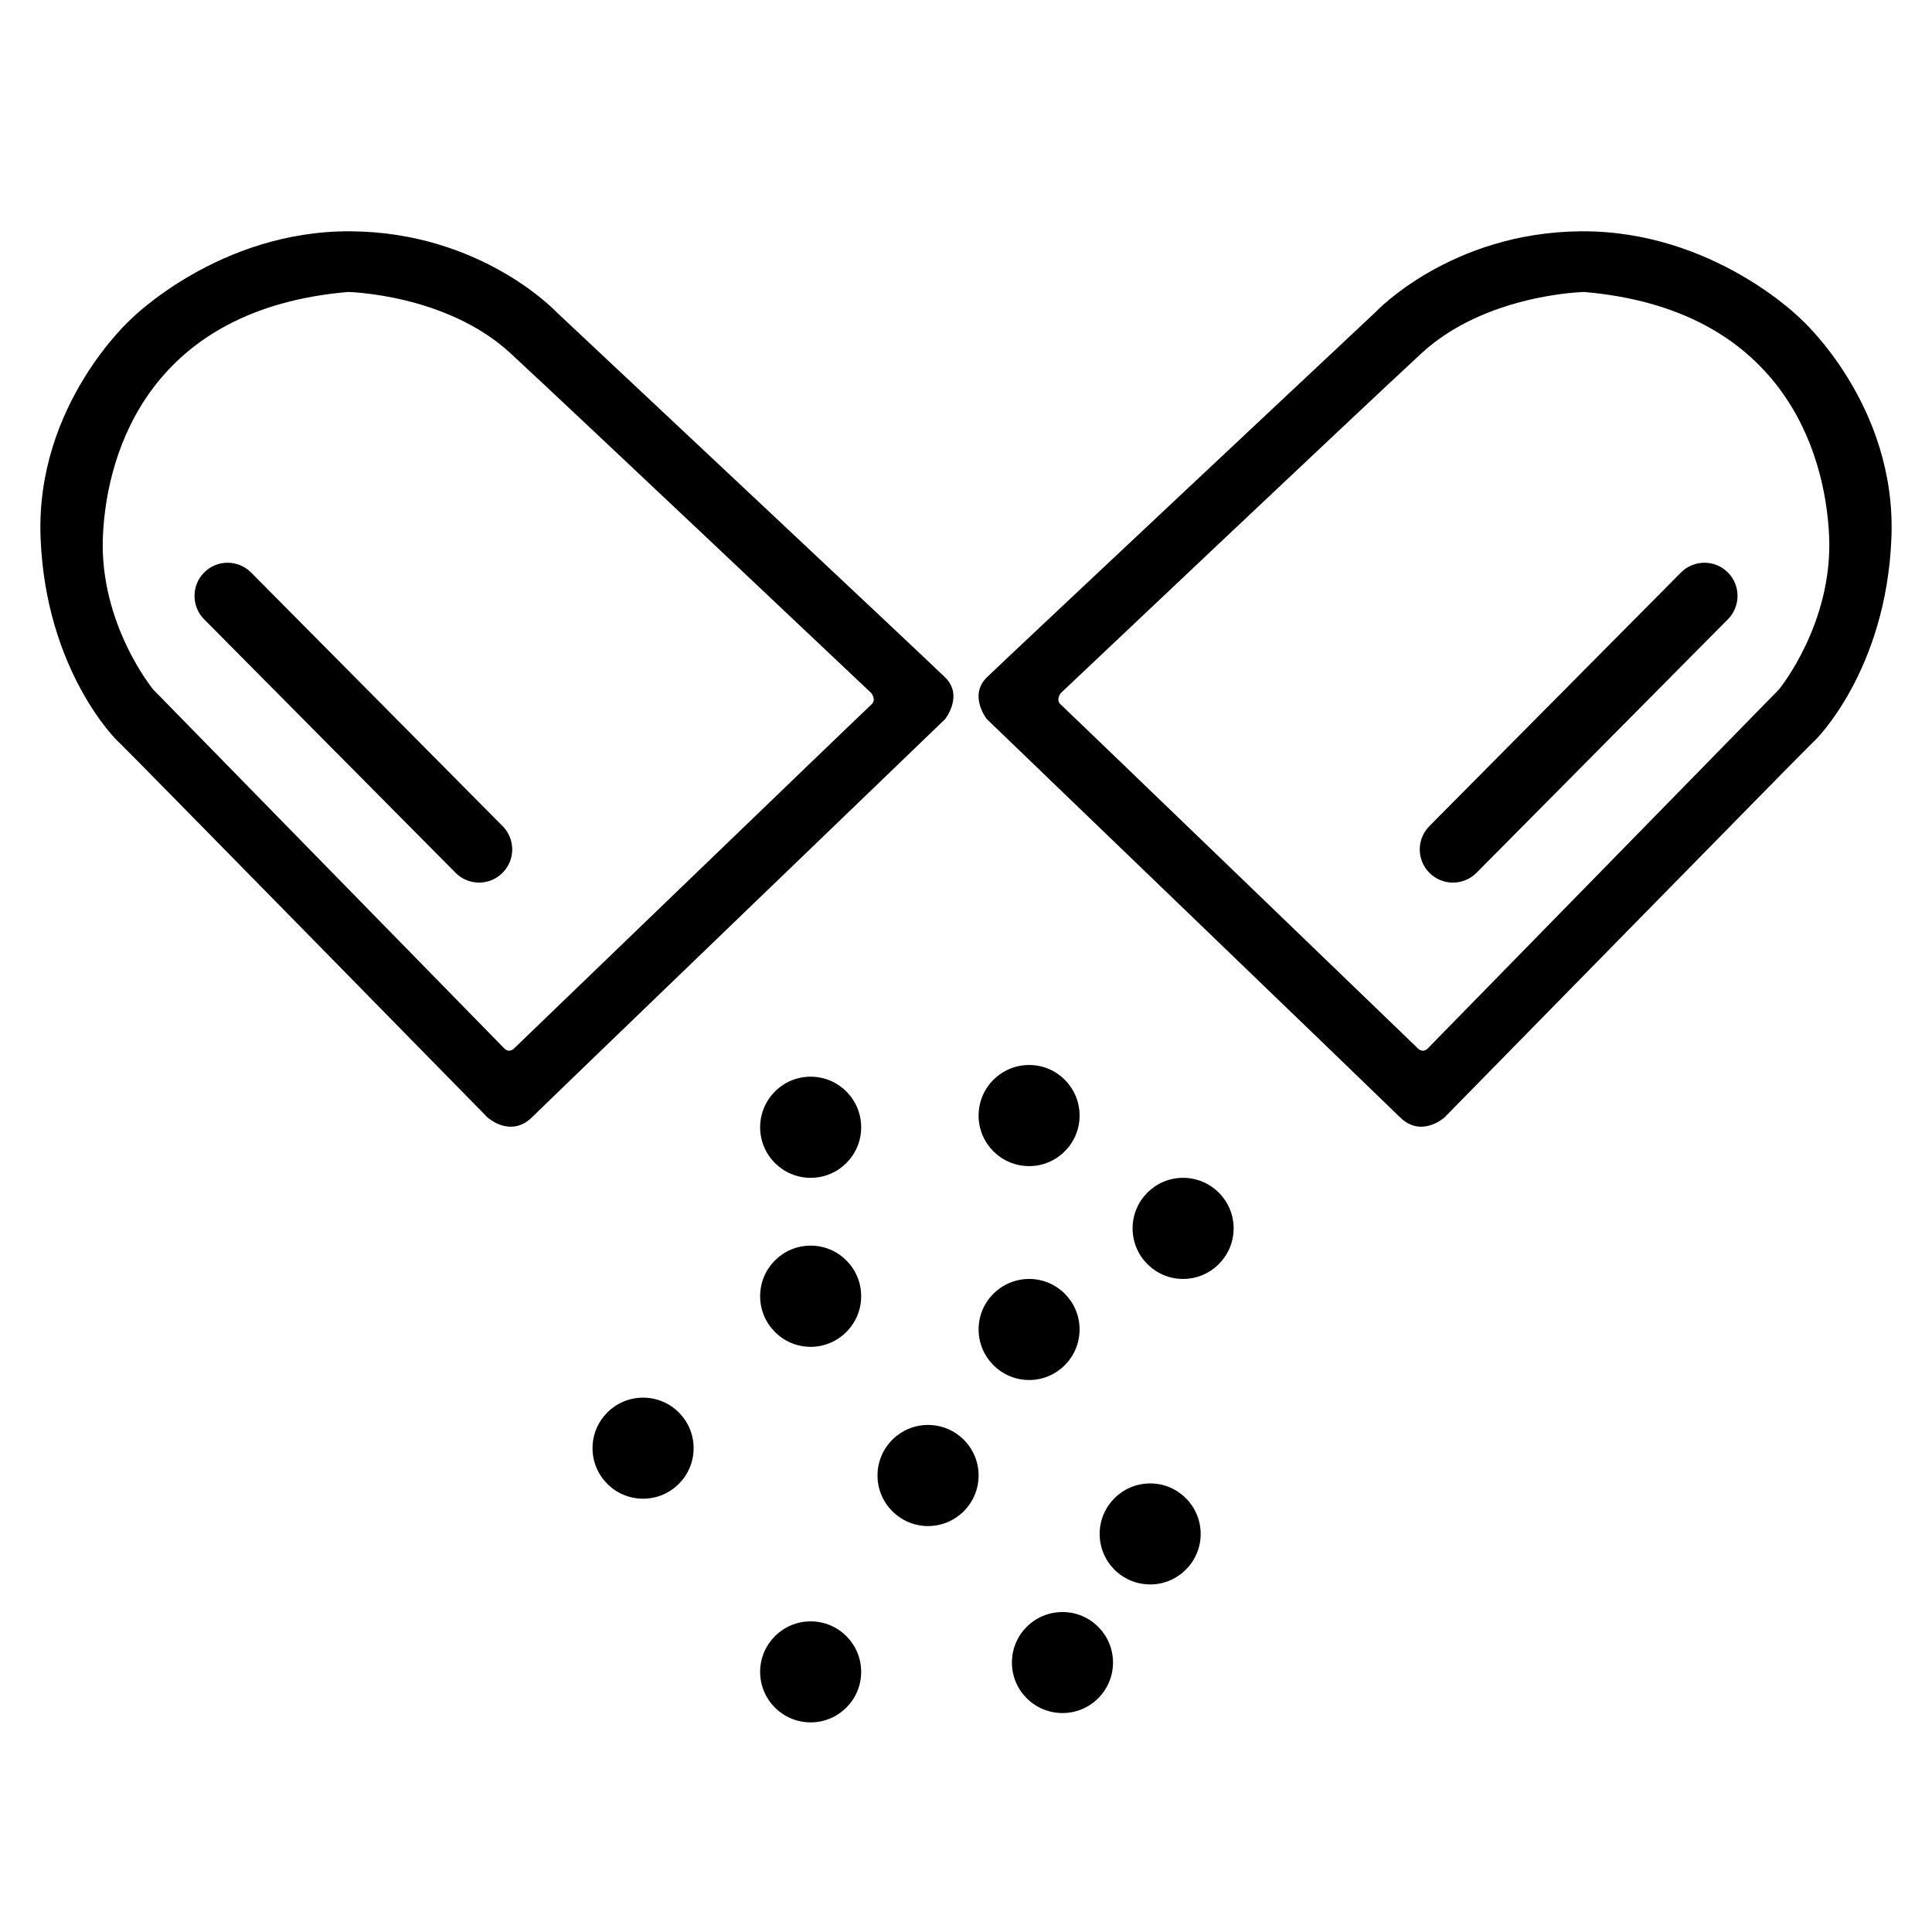 <?xml version="1.0" encoding="utf-8"?>
<!-- Generator: Adobe Illustrator 15.0.0, SVG Export Plug-In . SVG Version: 6.00 Build 0)  -->
<!DOCTYPE svg PUBLIC "-//W3C//DTD SVG 1.1//EN" "http://www.w3.org/Graphics/SVG/1.1/DTD/svg11.dtd">
<svg version="1.1" id="Layer_1" xmlns="http://www.w3.org/2000/svg" xmlns:xlink="http://www.w3.org/1999/xlink" x="0px" y="0px"
	 width="812px" height="812px" viewBox="-150 -150 812 812" enable-background="new -150 -150 812 812" xml:space="preserve">
<g>
	<path d="M-636.589-105.408c200.43,0,362.908,162.48,362.908,362.909S-436.16,620.406-636.589,620.406
		S-999.498,457.93-999.498,257.501S-837.019-105.408-636.589-105.408 M-636.589-140.408c-53.702,0-105.816,10.525-154.895,31.284
		c-47.387,20.043-89.937,48.729-126.469,85.261c-36.532,36.532-65.218,79.082-85.261,126.469
		c-20.758,49.079-31.284,101.193-31.284,154.895c0,53.702,10.525,105.815,31.284,154.895
		c20.043,47.386,48.729,89.937,85.261,126.468s79.082,65.217,126.469,85.26c49.078,20.758,101.192,31.283,154.895,31.283
		s105.816-10.525,154.895-31.283c47.387-20.043,89.938-48.729,126.47-85.26c36.531-36.531,65.217-79.082,85.26-126.468
		c20.759-49.079,31.284-101.192,31.284-154.895c0-53.702-10.525-105.816-31.284-154.895c-20.043-47.387-48.729-89.938-85.26-126.469
		c-36.532-36.532-79.082-65.218-126.47-85.261C-530.773-129.882-582.887-140.408-636.589-140.408L-636.589-140.408z"/>
</g>
<g>
	<path d="M-636.589-38.187c163.305,0,295.688,132.383,295.688,295.688c0,163.303-132.384,295.686-295.688,295.686
		c-163.305,0-295.688-132.383-295.688-295.686C-932.277,94.197-799.895-38.187-636.589-38.187 M-636.589-73.187
		c-44.627,0-87.938,8.748-128.73,26.001c-39.382,16.657-74.744,40.496-105.102,70.854s-54.197,65.72-70.854,105.102
		c-17.253,40.792-26.001,84.103-26.001,128.729s8.748,87.938,26.001,128.729c16.657,39.382,40.496,74.743,70.854,105.102
		s65.72,54.197,105.102,70.854c40.792,17.253,84.103,26.001,128.73,26.001c44.627,0,87.938-8.748,128.729-26.001
		c39.383-16.657,74.744-40.496,105.103-70.854s54.197-65.72,70.854-105.102c17.254-40.791,26.002-84.102,26.002-128.729
		s-8.748-87.938-26.002-128.729c-16.656-39.382-40.496-74.744-70.854-105.102s-65.72-54.197-105.103-70.854
		C-548.651-64.438-591.962-73.187-636.589-73.187L-636.589-73.187z"/>
</g>
<path d="M247.229,134.705C239.411,127.035,84.014-18.701,84.014-18.701S52.531-52.461-2.742-52.789
	C-58.016-53.086-94.89-15.926-94.89-15.926s-40.2,35.92-38.061,91.84c2.14,55.867,31.927,85.357,32.837,85.961
	C-99.17,162.5,54.84,319.593,54.84,319.593s9.683,8.889,18.75,0c9.047-8.929,173.639-167.367,173.639-167.367
	S255.078,142.374,247.229,134.705z M216.224,146.114c-2.235,1.959-150.069,144.445-150.069,144.445s-2.035,2.34-4.291,0
	c-2.277-2.331-147.506-150.79-147.506-150.79s-22.732-27.626-21.102-64.49C-105.112,38.437-85.961-20.216-3.77-27.282
	c0,0,41.365,0.805,68.387,25.804C91.63,23.5,216.224,141.314,216.224,141.314S218.479,144.175,216.224,146.114z"/>
<path d="M-44.5,90.596L-44.5,90.596c-5.444-5.445-14.258-5.445-19.691,0c-5.413,5.444-5.413,14.257,0,19.703L41.536,216.895v-0.052
	v0.052c5.444,5.414,14.258,5.414,19.681-0.052c5.424-5.446,5.424-14.228-0.021-19.683l0,0l0,0L-44.5,90.596z"/>
<path d="M264.75,152.226c0,0,164.613,158.438,173.67,167.367c9.057,8.889,18.74,0,18.74,0S611.158,162.5,612.068,161.875
	c0.965-0.604,30.752-30.094,32.881-85.961c2.162-55.92-38.059-91.84-38.059-91.84s-36.854-37.16-92.182-36.863
	c-55.23,0.328-86.713,34.088-86.713,34.088S272.609,127.035,264.75,134.705C256.932,142.374,264.75,152.226,264.75,152.226z
	 M295.818,141.314c0,0,124.541-117.814,151.574-142.792c27.033-24.999,68.418-25.804,68.418-25.804
	c82.148,7.065,101.301,65.719,102.941,102.561c1.664,36.863-21.078,64.49-21.078,64.49s-145.281,148.459-147.518,150.79
	c-2.256,2.34-4.311,0-4.311,0S298.064,148.073,295.818,146.114C293.563,144.175,295.818,141.314,295.818,141.314z"/>
<path d="M556.51,90.596L556.51,90.596c5.434-5.445,14.279-5.445,19.691,0c5.424,5.444,5.424,14.257,0,19.703L470.496,216.895v-0.052
	v0.052c-5.457,5.414-14.26,5.414-19.725-0.052c-5.424-5.446-5.424-14.228,0.031-19.683l0,0l0,0L556.51,90.596z"/>
<path d="M211.943,323.801c0,11.716-9.522,21.228-21.228,21.228c-11.727,0-21.239-9.512-21.239-21.228
	c0-11.77,9.513-21.282,21.239-21.282C202.421,302.519,211.943,312.031,211.943,323.801z"/>
<path d="M303.742,318.875c0,11.716-9.514,21.228-21.186,21.228c-11.748,0-21.26-9.512-21.26-21.228
	c0-11.77,9.512-21.271,21.26-21.271C294.229,297.604,303.742,307.105,303.742,318.875z"/>
<path d="M368.484,366.267c0,11.716-9.533,21.26-21.27,21.26c-11.693,0-21.195-9.544-21.195-21.26
	c0-11.737,9.502-21.238,21.195-21.238C358.951,345.028,368.484,354.529,368.484,366.267z"/>
<path d="M303.742,408.724c0,11.757-9.514,21.28-21.186,21.28c-11.748,0-21.26-9.523-21.26-21.28c0-11.674,9.512-21.197,21.26-21.197
	C294.229,387.526,303.742,397.05,303.742,408.724z"/>
<path d="M211.943,394.794c0,11.716-9.522,21.271-21.228,21.271c-11.727,0-21.239-9.556-21.239-21.271
	c0-11.77,9.513-21.271,21.239-21.271C202.421,373.523,211.943,383.024,211.943,394.794z"/>
<path d="M141.522,458.659c0,11.716-9.502,21.228-21.239,21.228c-11.736,0-21.249-9.512-21.249-21.228
	c0-11.737,9.513-21.24,21.249-21.24C132.021,437.419,141.522,446.922,141.522,458.659z"/>
<path d="M261.297,470.121c0,11.726-9.514,21.269-21.262,21.269c-11.715,0-21.228-9.543-21.228-21.269
	c0-11.718,9.513-21.23,21.228-21.23C251.783,448.891,261.297,458.403,261.297,470.121z"/>
<path d="M354.629,494.695c0,11.716-9.512,21.228-21.195,21.228c-11.77,0-21.26-9.512-21.26-21.228
	c0-11.715,9.49-21.228,21.26-21.228C345.117,473.468,354.629,482.98,354.629,494.695z"/>
<path d="M317.787,548.751c0,11.716-9.5,21.228-21.227,21.228c-11.77,0-21.26-9.512-21.26-21.228c0-11.727,9.49-21.228,21.26-21.228
	C308.287,527.523,317.787,537.024,317.787,548.751z"/>
<path d="M211.943,552.671c0,11.727-9.522,21.228-21.228,21.228c-11.727,0-21.239-9.501-21.239-21.228
	c0-11.726,9.513-21.229,21.239-21.229C202.421,531.441,211.943,540.945,211.943,552.671z"/>
<g>
	<g>
		<path d="M766.16,1058.207l79.182,45.24v93.646l-79.643,45.711l-79.596-47.508v-91.85L766.16,1058.207 M766.16,1028.207
			c-5.09,0-10.178,1.293-14.759,3.882l-80.058,45.239c-9.417,5.322-15.24,15.302-15.24,26.119v91.85
			c0,10.563,5.555,20.348,14.625,25.762l79.596,47.508c4.732,2.824,10.053,4.238,15.375,4.238c5.152,0,10.307-1.324,14.934-3.98
			l79.643-45.711c9.319-5.35,15.066-15.273,15.066-26.02v-93.646c0-10.768-5.77-20.707-15.117-26.049l-79.182-45.24
			C776.434,1029.525,771.297,1028.207,766.16,1028.207L766.16,1028.207z"/>
	</g>
	<g>
		<path d="M861.717,1221.982l79.137,45.24v93.646l-79.598,45.689l-79.641-47.486v-91.85L861.717,1221.982 M861.717,1191.982
			c-5.088,0-10.174,1.293-14.753,3.879l-80.103,45.238c-9.42,5.322-15.246,15.303-15.246,26.123v91.85
			c0,10.566,5.559,20.355,14.636,25.768l79.642,47.486c4.729,2.818,10.046,4.232,15.363,4.232c5.153,0,10.307-1.326,14.936-3.982
			l79.596-45.689c9.319-5.35,15.066-15.273,15.066-26.018v-93.646c0-10.764-5.768-20.703-15.111-26.045l-79.137-45.24
			C871.994,1193.303,866.855,1191.982,861.717,1191.982L861.717,1191.982z"/>
	</g>
	<g>
		<path d="M1142.578,1058.207l79.158,45.24v93.646l-79.607,45.711l-79.629-47.508v-91.85L1142.578,1058.207 M1142.578,1028.207
			c-5.09,0-10.178,1.293-14.756,3.88l-80.08,45.239c-9.418,5.322-15.242,15.303-15.242,26.121v91.85
			c0,10.564,5.557,20.352,14.629,25.764l79.629,47.508c4.732,2.822,10.051,4.236,15.371,4.236c5.154,0,10.311-1.326,14.939-3.982
			l79.607-45.713c9.316-5.35,15.061-15.271,15.061-26.016v-93.646c0-10.766-5.768-20.705-15.113-26.047l-79.16-45.24
			C1152.854,1029.525,1147.715,1028.207,1142.578,1028.207L1142.578,1028.207z"/>
	</g>
	<g>
		<path d="M954.353,1058.207l79.192,45.24v93.646l-79.631,45.711l-79.619-47.508v-91.85L954.353,1058.207 M954.353,1028.207
			c-5.089,0-10.179,1.293-14.759,3.882l-80.058,45.239c-9.417,5.322-15.241,15.302-15.241,26.119v91.85
			c0,10.564,5.557,20.35,14.629,25.764l79.619,47.508c4.731,2.822,10.051,4.236,15.372,4.236c5.152,0,10.308-1.326,14.935-3.982
			l79.631-45.711c9.318-5.348,15.064-15.273,15.064-26.018v-93.646c0-10.768-5.77-20.709-15.119-26.049l-79.191-45.24
			C964.624,1029.524,959.488,1028.207,954.353,1028.207L954.353,1028.207z"/>
	</g>
	<g>
		<path d="M677.5,1223.779l79.159,45.262v93.648l-79.619,45.688l-79.597-47.508v-91.828L677.5,1223.779 M677.5,1193.779
			c-5.092,0-10.182,1.295-14.764,3.885l-80.058,45.262c-9.415,5.322-15.235,15.301-15.235,26.115v91.828
			c0,10.563,5.555,20.346,14.625,25.76l79.596,47.51c4.732,2.824,10.054,4.238,15.377,4.238c5.15,0,10.304-1.324,14.93-3.979
			l79.619-45.688c9.321-5.35,15.069-15.275,15.069-26.021v-93.648c0-10.762-5.766-20.701-15.108-26.043l-79.159-45.262
			C687.779,1195.1,682.64,1193.779,677.5,1193.779L677.5,1193.779z"/>
	</g>
	
		<polyline fill="none" stroke="#000000" stroke-width="30" stroke-linecap="round" stroke-linejoin="round" stroke-miterlimit="10" points="
		1142.578,1043.854 1142.578,932.888 1237.574,878.596 1330.77,931.967 	"/>
	
		<polyline fill="none" stroke="#000000" stroke-width="30" stroke-linecap="round" stroke-linejoin="round" stroke-miterlimit="10" points="
		954.353,1042.057 954.353,931.08 859.358,876.799 	"/>
	<g>
		
			<polyline fill="none" stroke="#000000" stroke-width="30" stroke-linecap="round" stroke-linejoin="round" stroke-miterlimit="10" points="
			1280.791,990.584 1280.791,1017.942 1280.791,1047.134 		"/>
		
			<polyline fill="none" stroke="#000000" stroke-width="30" stroke-linecap="round" stroke-linejoin="round" stroke-miterlimit="10" points="
			1333.264,990.584 1333.264,1017.942 1333.264,1047.134 		"/>
		
			<line fill="none" stroke="#000000" stroke-width="30" stroke-linejoin="round" stroke-miterlimit="10" x1="1280.791" y1="1017.942" x2="1332.803" y2="1017.942"/>
	</g>
	<g>
		
			<polyline fill="none" stroke="#000000" stroke-width="30" stroke-linecap="round" stroke-linejoin="round" stroke-miterlimit="10" points="
			755.379,915.03 755.379,942.39 755.379,971.568 		"/>
		
			<polyline fill="none" stroke="#000000" stroke-width="30" stroke-linecap="round" stroke-linejoin="round" stroke-miterlimit="10" points="
			807.852,915.03 807.852,942.39 807.852,971.568 		"/>
		
			<line fill="none" stroke="#000000" stroke-width="30" stroke-linejoin="round" stroke-miterlimit="10" x1="755.379" y1="942.39" x2="807.402" y2="942.39"/>
	</g>
	<g>
		
			<polyline fill="none" stroke="#000000" stroke-width="30" stroke-linecap="round" stroke-linejoin="round" stroke-miterlimit="10" points="
			1036.25,1321.289 1036.25,1348.672 1036.25,1377.852 		"/>
		
			<polyline fill="none" stroke="#000000" stroke-width="30" stroke-linecap="round" stroke-linejoin="round" stroke-miterlimit="10" points="
			1088.736,1321.289 1088.736,1348.672 1088.736,1377.852 		"/>
		
			<line fill="none" stroke="#000000" stroke-width="30" stroke-linejoin="round" stroke-miterlimit="10" x1="1036.25" y1="1348.672" x2="1088.287" y2="1348.672"/>
	</g>
</g>
</svg>
